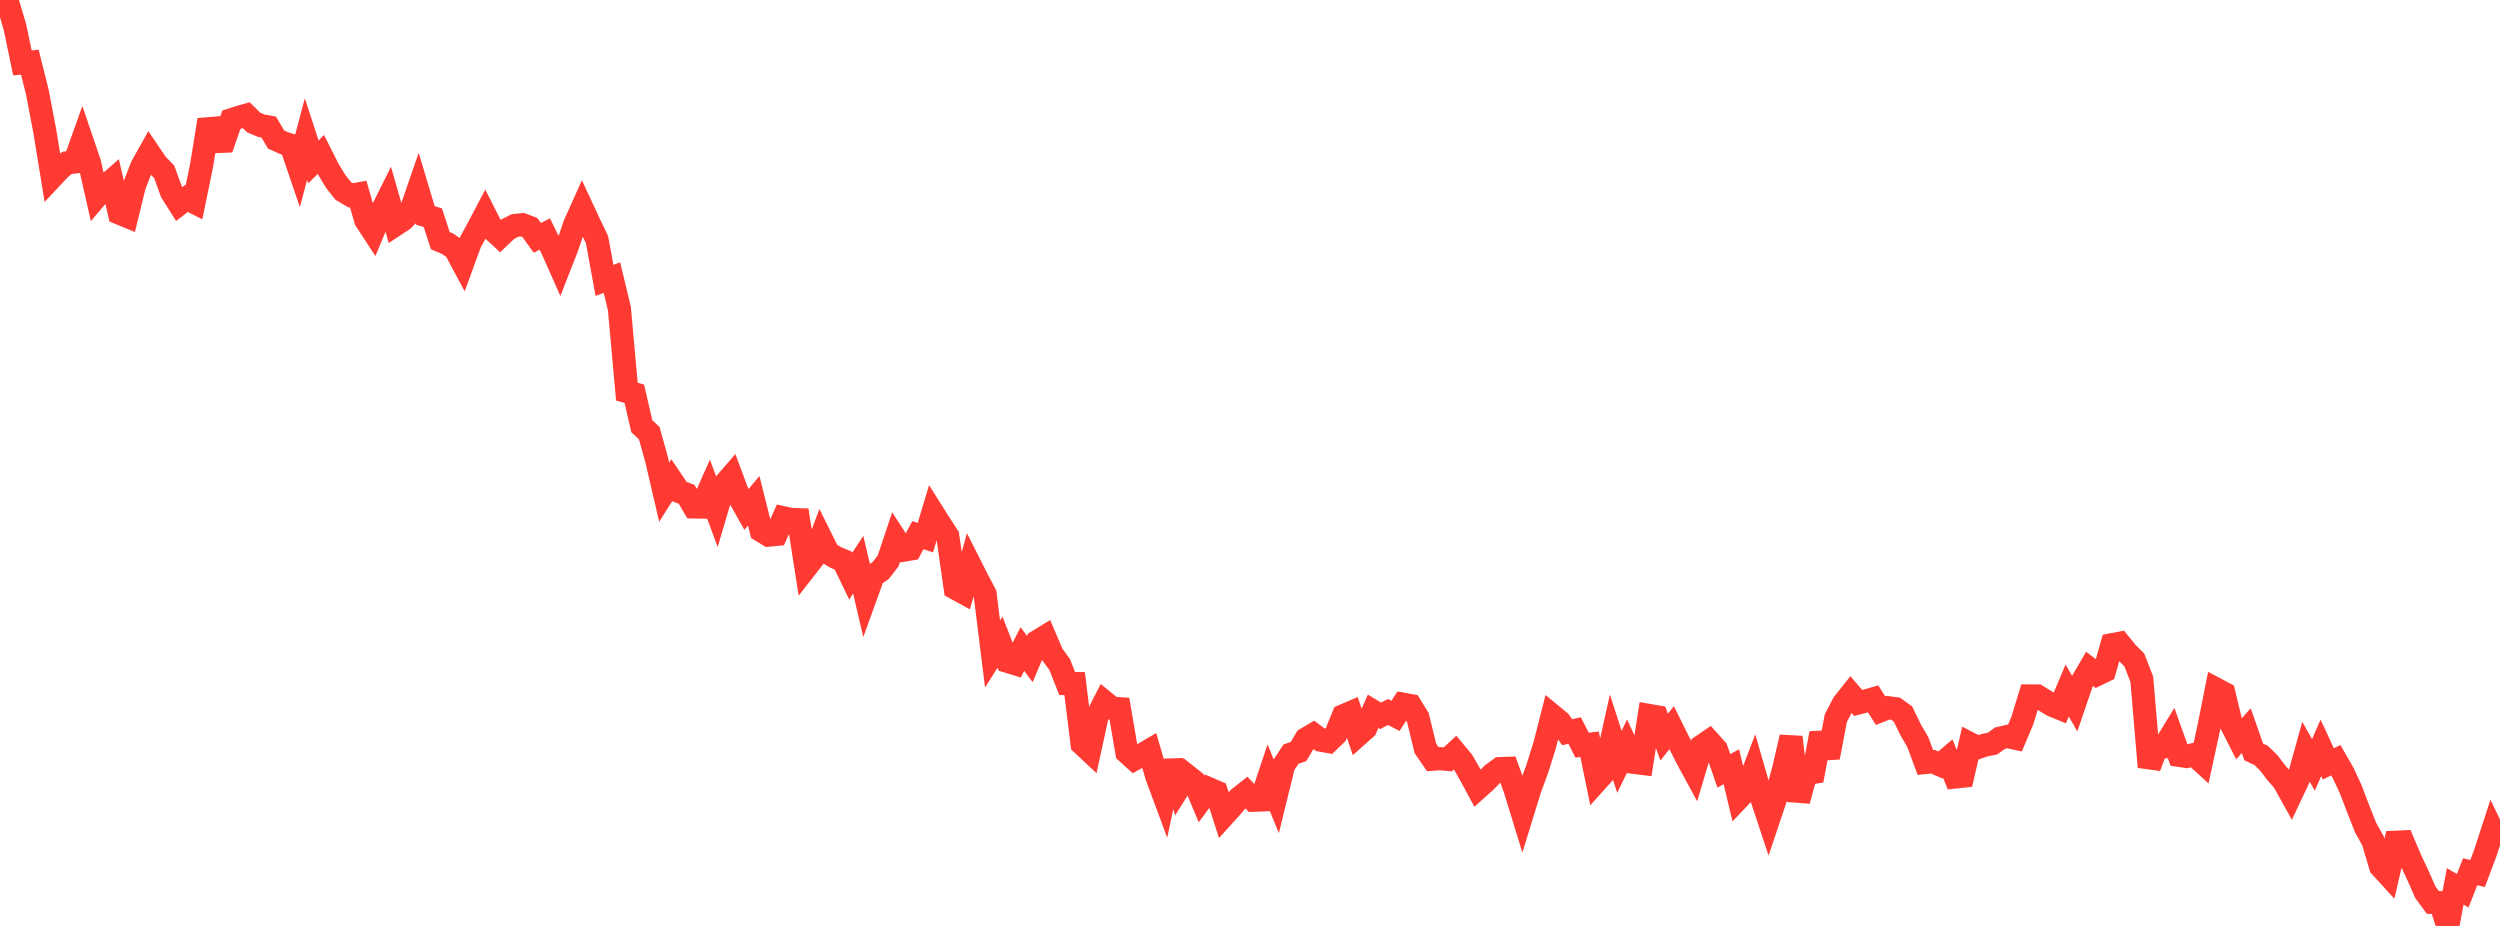 <?xml version="1.0" standalone="no"?>
<!DOCTYPE svg PUBLIC "-//W3C//DTD SVG 1.1//EN" "http://www.w3.org/Graphics/SVG/1.1/DTD/svg11.dtd">

<svg width="135" height="50" viewBox="0 0 135 50" preserveAspectRatio="none" 
  xmlns="http://www.w3.org/2000/svg"
  xmlns:xlink="http://www.w3.org/1999/xlink">


<polyline points="0.0, 0.0 0.403, 0.096 0.806, 1.46 1.209, 3.398 1.612, 3.359 2.015, 4.97 2.418, 7.079 2.821, 9.551 3.224, 9.12 3.627, 8.794 4.03, 8.748 4.433, 7.62 4.836, 8.803 5.239, 10.583 5.642, 10.107 6.045, 9.753 6.448, 11.51 6.851, 11.676 7.254, 10.026 7.657, 8.988 8.06, 8.269 8.463, 8.864 8.866, 9.278 9.269, 10.384 9.672, 11.022 10.075, 10.713 10.478, 10.917 10.881, 8.961 11.284, 6.475 11.687, 7.644 12.09, 7.627 12.493, 6.466 12.896, 6.336 13.299, 6.221 13.701, 6.618 14.104, 6.788 14.507, 6.858 14.91, 7.534 15.313, 7.718 15.716, 7.848 16.119, 9.03 16.522, 7.511 16.925, 8.743 17.328, 8.341 17.731, 9.141 18.134, 9.806 18.537, 10.311 18.94, 10.55 19.343, 10.476 19.746, 11.882 20.149, 12.498 20.552, 11.532 20.955, 10.723 21.358, 12.133 21.761, 11.866 22.164, 11.453 22.567, 10.287 22.97, 11.632 23.373, 11.756 23.776, 12.996 24.179, 13.167 24.582, 13.453 24.985, 14.208 25.388, 13.104 25.791, 12.365 26.194, 11.6 26.597, 12.396 27.0, 12.768 27.403, 12.382 27.806, 12.177 28.209, 12.133 28.612, 12.283 29.015, 12.847 29.418, 12.638 29.821, 13.456 30.224, 14.362 30.627, 13.332 31.03, 12.133 31.433, 11.236 31.836, 12.101 32.239, 12.936 32.642, 15.139 33.045, 14.993 33.448, 16.668 33.851, 21.148 34.254, 21.266 34.657, 23.014 35.06, 23.392 35.463, 24.842 35.866, 26.579 36.269, 25.941 36.672, 26.541 37.075, 26.689 37.478, 27.375 37.881, 27.382 38.284, 26.475 38.687, 27.559 39.09, 26.189 39.493, 25.724 39.896, 26.804 40.299, 27.52 40.701, 27.042 41.104, 28.654 41.507, 28.899 41.91, 28.86 42.313, 27.962 42.716, 28.05 43.119, 28.064 43.522, 30.645 43.925, 30.128 44.328, 29.052 44.731, 29.862 45.134, 30.104 45.537, 30.273 45.94, 31.109 46.343, 30.495 46.746, 32.211 47.149, 31.095 47.552, 30.812 47.955, 30.296 48.358, 29.092 48.761, 29.715 49.164, 29.647 49.567, 28.898 49.97, 29.033 50.373, 27.692 50.776, 28.333 51.179, 28.949 51.582, 31.759 51.985, 31.98 52.388, 30.517 52.791, 31.314 53.194, 32.074 53.597, 35.313 54.0, 34.674 54.403, 35.712 54.806, 35.836 55.209, 35.049 55.612, 35.59 56.015, 34.637 56.418, 34.391 56.821, 35.335 57.224, 35.886 57.627, 36.91 58.03, 36.913 58.433, 40.169 58.836, 40.546 59.239, 38.696 59.642, 37.908 60.045, 38.237 60.448, 38.269 60.851, 40.628 61.254, 40.991 61.657, 40.763 62.06, 40.527 62.463, 41.913 62.866, 42.999 63.269, 41.102 63.672, 42.512 64.075, 41.868 64.478, 42.186 64.881, 43.144 65.284, 42.593 65.687, 42.767 66.09, 44.031 66.493, 43.586 66.896, 43.105 67.299, 42.787 67.701, 43.214 68.104, 43.199 68.507, 41.992 68.91, 42.976 69.313, 41.334 69.716, 40.721 70.119, 40.584 70.522, 39.902 70.925, 39.666 71.328, 39.969 71.731, 40.042 72.134, 39.653 72.537, 38.654 72.94, 38.481 73.343, 39.684 73.746, 39.325 74.149, 38.41 74.552, 38.654 74.955, 38.447 75.358, 38.656 75.761, 38.027 76.164, 38.1 76.567, 38.752 76.97, 40.412 77.373, 40.998 77.776, 40.968 78.179, 41.008 78.582, 40.634 78.985, 41.118 79.388, 41.826 79.791, 42.572 80.194, 42.21 80.597, 41.798 81.0, 41.505 81.403, 41.491 81.806, 42.605 82.209, 43.915 82.612, 42.61 83.015, 41.515 83.418, 40.221 83.821, 38.638 84.224, 38.969 84.627, 39.54 85.03, 39.448 85.433, 40.238 85.836, 40.189 86.239, 42.147 86.642, 41.7 87.045, 39.886 87.448, 41.14 87.851, 40.308 88.254, 41.169 88.657, 41.219 89.06, 38.637 89.463, 38.707 89.866, 39.805 90.269, 39.294 90.672, 40.105 91.075, 40.907 91.478, 41.649 91.881, 40.298 92.284, 40.023 92.687, 40.473 93.09, 41.626 93.493, 41.403 93.896, 43.088 94.299, 42.663 94.701, 41.615 95.104, 43.008 95.507, 44.225 95.91, 43.022 96.313, 41.553 96.716, 39.807 97.119, 43.237 97.522, 41.778 97.925, 41.711 98.328, 39.602 98.731, 40.901 99.134, 38.786 99.537, 38.001 99.94, 37.494 100.343, 37.96 100.746, 37.855 101.149, 37.739 101.552, 38.376 101.955, 38.216 102.358, 38.269 102.761, 38.56 103.164, 39.388 103.567, 40.086 103.97, 41.173 104.373, 41.131 104.776, 41.308 105.179, 40.964 105.582, 41.958 105.985, 41.915 106.388, 40.163 106.791, 40.371 107.194, 40.233 107.597, 40.154 108.0, 39.862 108.403, 39.768 108.806, 39.858 109.209, 38.905 109.612, 37.581 110.015, 37.583 110.418, 37.836 110.821, 38.081 111.224, 38.246 111.627, 37.288 112.03, 37.989 112.433, 36.808 112.836, 36.119 113.239, 36.424 113.642, 36.23 114.045, 34.816 114.448, 34.739 114.851, 35.237 115.254, 35.639 115.657, 36.681 116.06, 41.417 116.463, 40.333 116.866, 40.325 117.269, 39.666 117.672, 40.79 118.075, 40.851 118.478, 40.744 118.881, 41.113 119.284, 39.253 119.687, 37.223 120.09, 37.437 120.493, 39.116 120.896, 39.906 121.299, 39.455 121.701, 40.604 122.104, 40.795 122.507, 41.188 122.91, 41.717 123.313, 42.178 123.716, 42.901 124.119, 42.048 124.522, 40.596 124.925, 41.305 125.328, 40.381 125.731, 41.25 126.134, 41.05 126.537, 41.756 126.94, 42.621 127.343, 43.683 127.746, 44.695 128.149, 45.422 128.552, 46.79 128.955, 47.23 129.358, 45.481 129.761, 45.463 130.164, 46.412 130.567, 47.269 130.97, 48.183 131.373, 48.731 131.776, 48.744 132.179, 50.0 132.582, 47.864 132.985, 48.099 133.388, 47.077 133.791, 47.168 134.194, 46.098 134.597, 44.857 135.0, 45.693" fill="none" stroke="#ff3a33" stroke-width="1.25"/>

</svg>